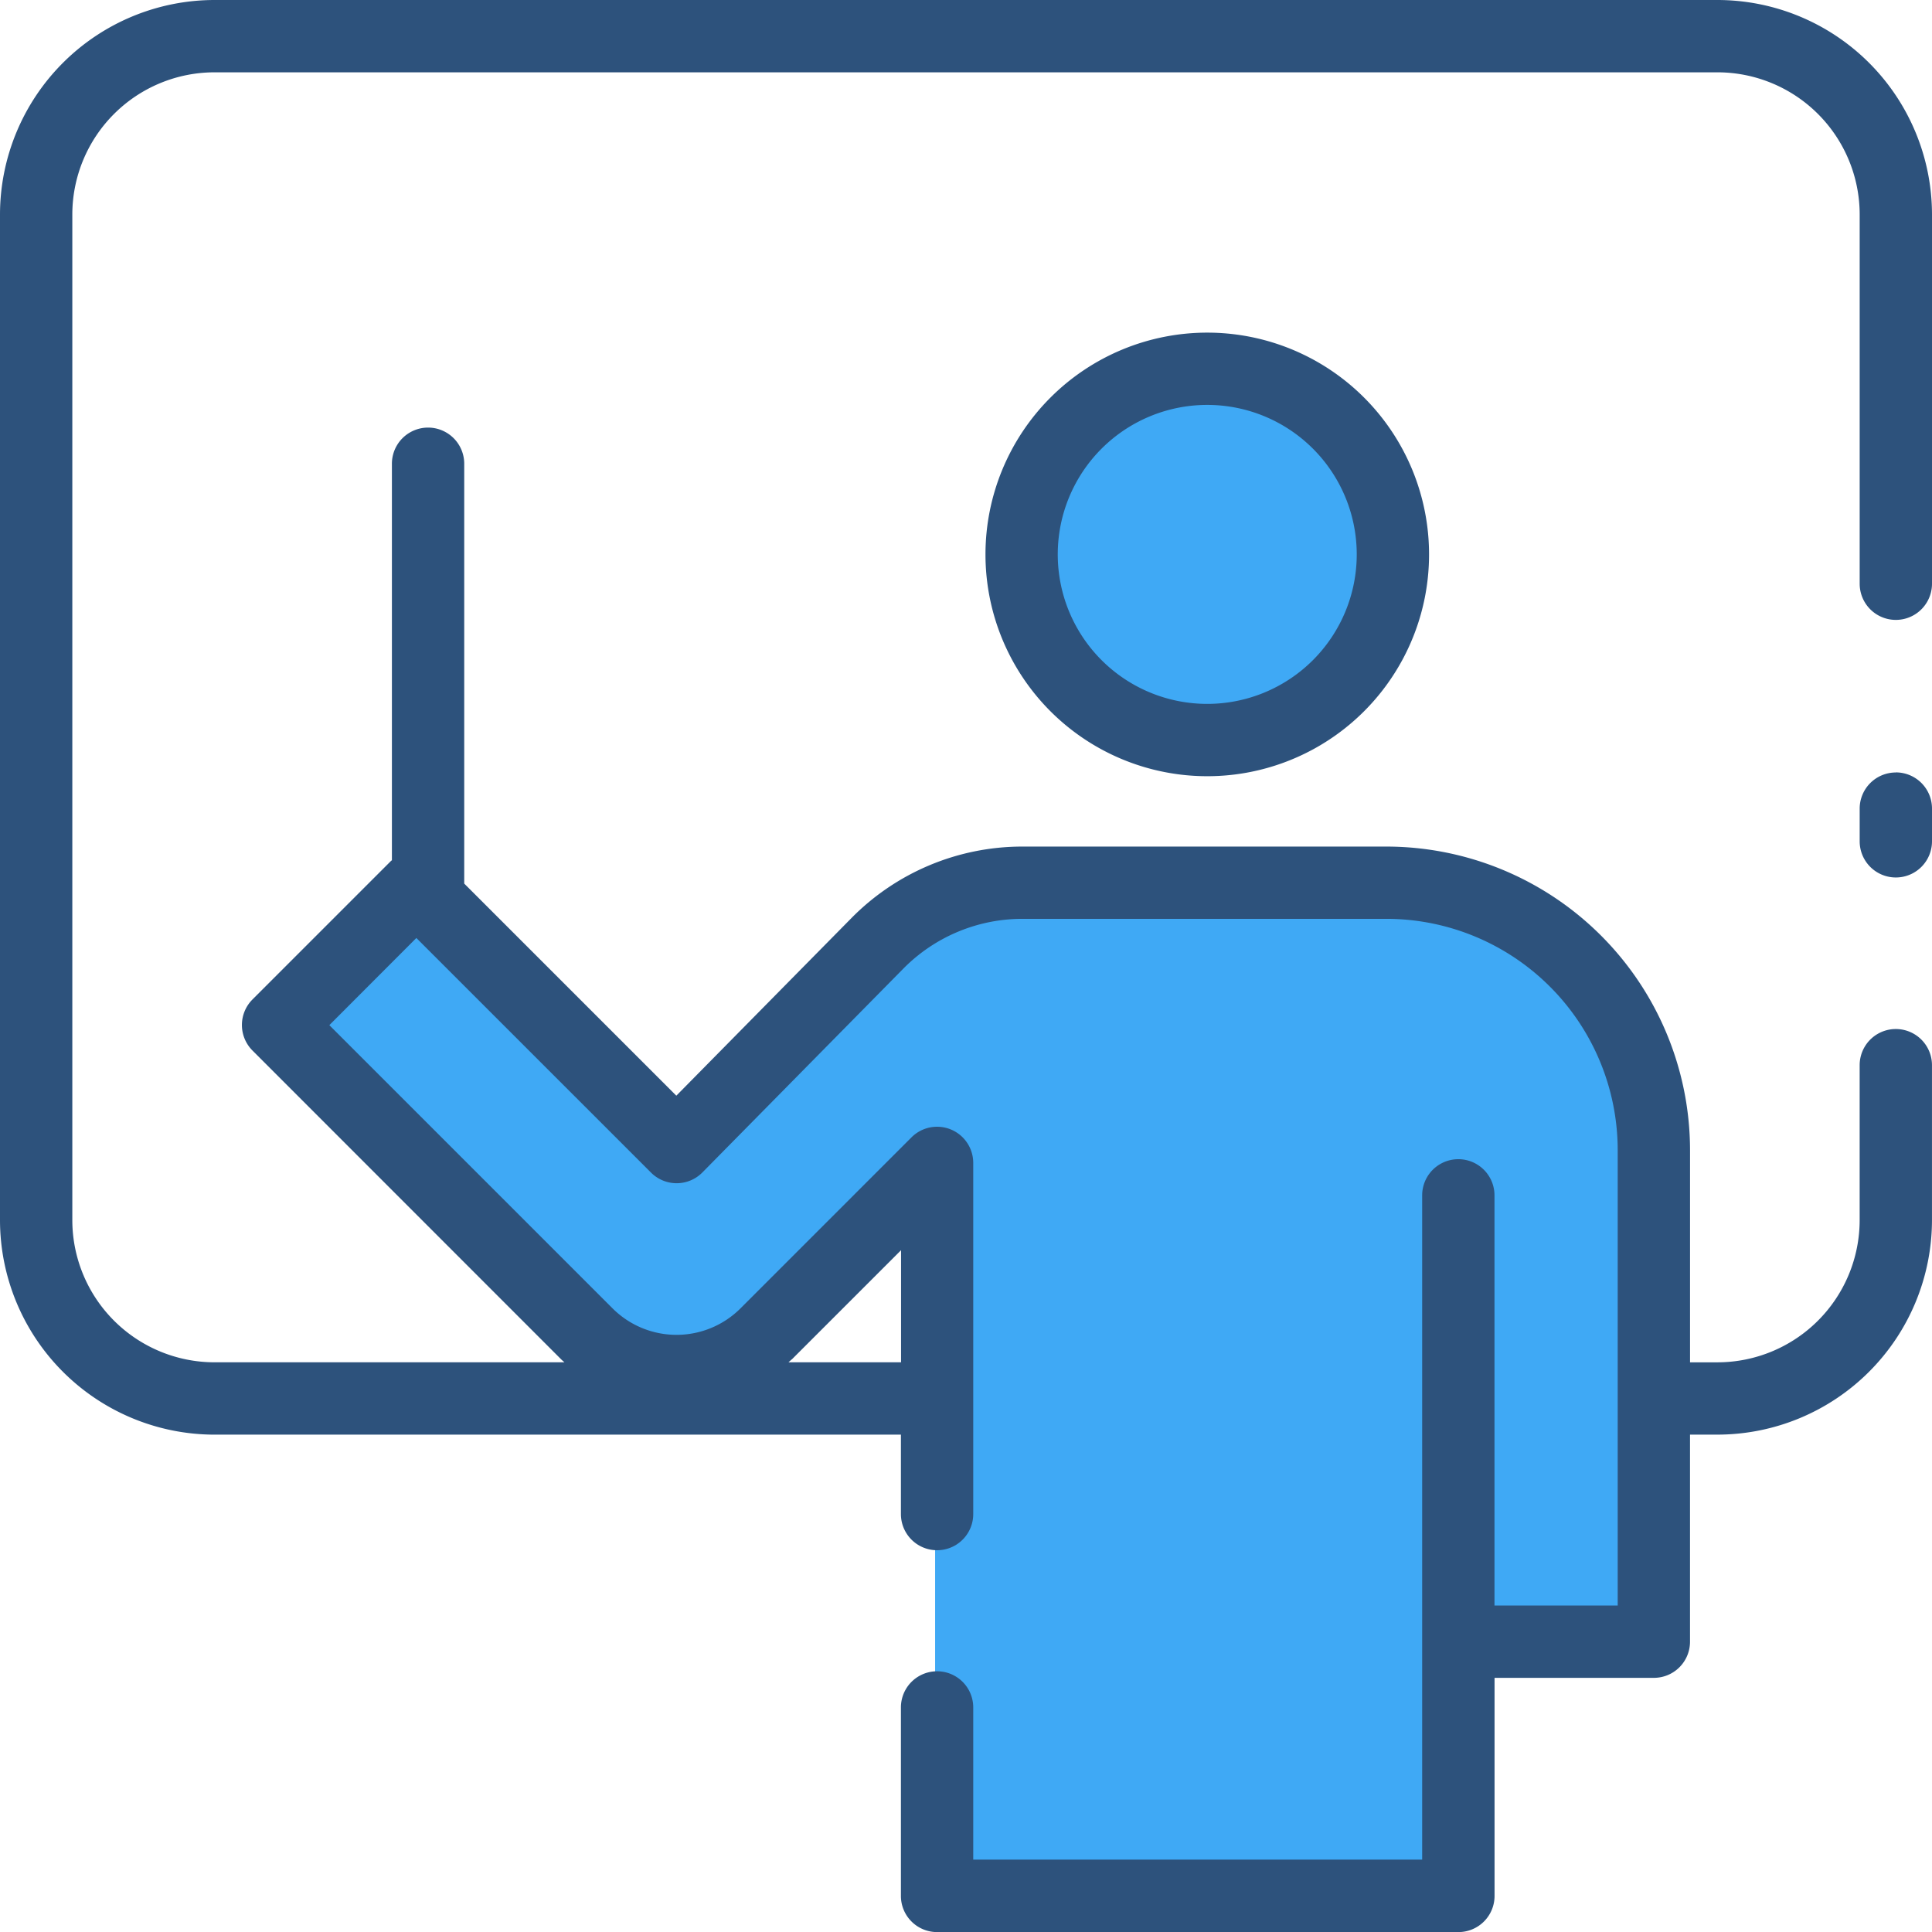 <svg xmlns="http://www.w3.org/2000/svg" width="89.174" height="89.174" viewBox="0 0 89.174 89.174"><circle cx="8.567" cy="8.567" r="8.567" transform="translate(47.066 17.022)" fill="#3fa9f5"/><path d="M76.251 53.084v22.689h-9.019v11.731H43.161V53.673l-5.646 5.646-2.241 2.244a5.848 5.848 0 01-8.278 0l-2.241-2.241-12.008-12.008 6.385-6.38L31.14 52.941l9.28-9.413a9.347 9.347 0 016.657-2.785H63.91a12.337 12.337 0 0112.341 12.341z" fill="#3fa9f5"/><g fill="#2d527c"><path d="M87.505 35.655a1.668 1.668 0 00-1.669 1.665v1.512a1.669 1.669 0 003.338 0V37.32a1.668 1.668 0 00-1.669-1.669z"/><path d="M79.274 0H9.9A9.91 9.91 0 000 9.9v46.418a9.911 9.911 0 009.9 9.9h31.683v3.666a1.669 1.669 0 103.338 0V53.676a1.669 1.669 0 00-2.85-1.18l-7.886 7.887a4.178 4.178 0 01-5.918 0L15.201 47.317l4.017-4.023 10.832 10.83a1.669 1.669 0 001.18.489h.01a1.669 1.669 0 001.183-.5l9.281-9.414a7.718 7.718 0 015.468-2.289h16.823a10.682 10.682 0 0110.672 10.675v21.02H68.98V55.173a1.669 1.669 0 00-3.338 0v30.661H44.921v-7.025a1.669 1.669 0 10-3.338 0v8.7a1.668 1.668 0 001.669 1.669h24.062a1.668 1.668 0 001.669-1.669V77.443h7.353a1.668 1.668 0 001.669-1.669v-9.557h1.268a9.911 9.911 0 009.9-9.9v-7.152a1.669 1.669 0 00-3.338 0v7.153a6.568 6.568 0 01-6.562 6.562h-1.267v-9.795a14.026 14.026 0 00-14.01-14.01H47.162a11.073 11.073 0 00-7.845 3.282l-8.1 8.216-9.79-9.79V21.405a1.669 1.669 0 00-3.338 0v18.3c-.018.016-.037.028-.054.045l-6.38 6.38a1.668 1.668 0 000 2.36l14.247 14.253c.048.048.1.09.15.136H9.9a6.568 6.568 0 01-6.562-6.562V9.9A6.568 6.568 0 019.9 3.338h69.374A6.568 6.568 0 0185.836 9.9v17.043a1.669 1.669 0 003.338 0V9.9a9.91 9.91 0 00-9.9-9.9zM36.55 62.743l5.039-5.038v5.174h-5.195c.05-.047.1-.089.15-.136z"/><path d="M45.486 25.589a10.237 10.237 0 1010.237-10.236 10.238 10.238 0 00-10.237 10.236zm17.136 0a6.9 6.9 0 11-6.9-6.9 6.9 6.9 0 016.9 6.9z"/></g></svg>